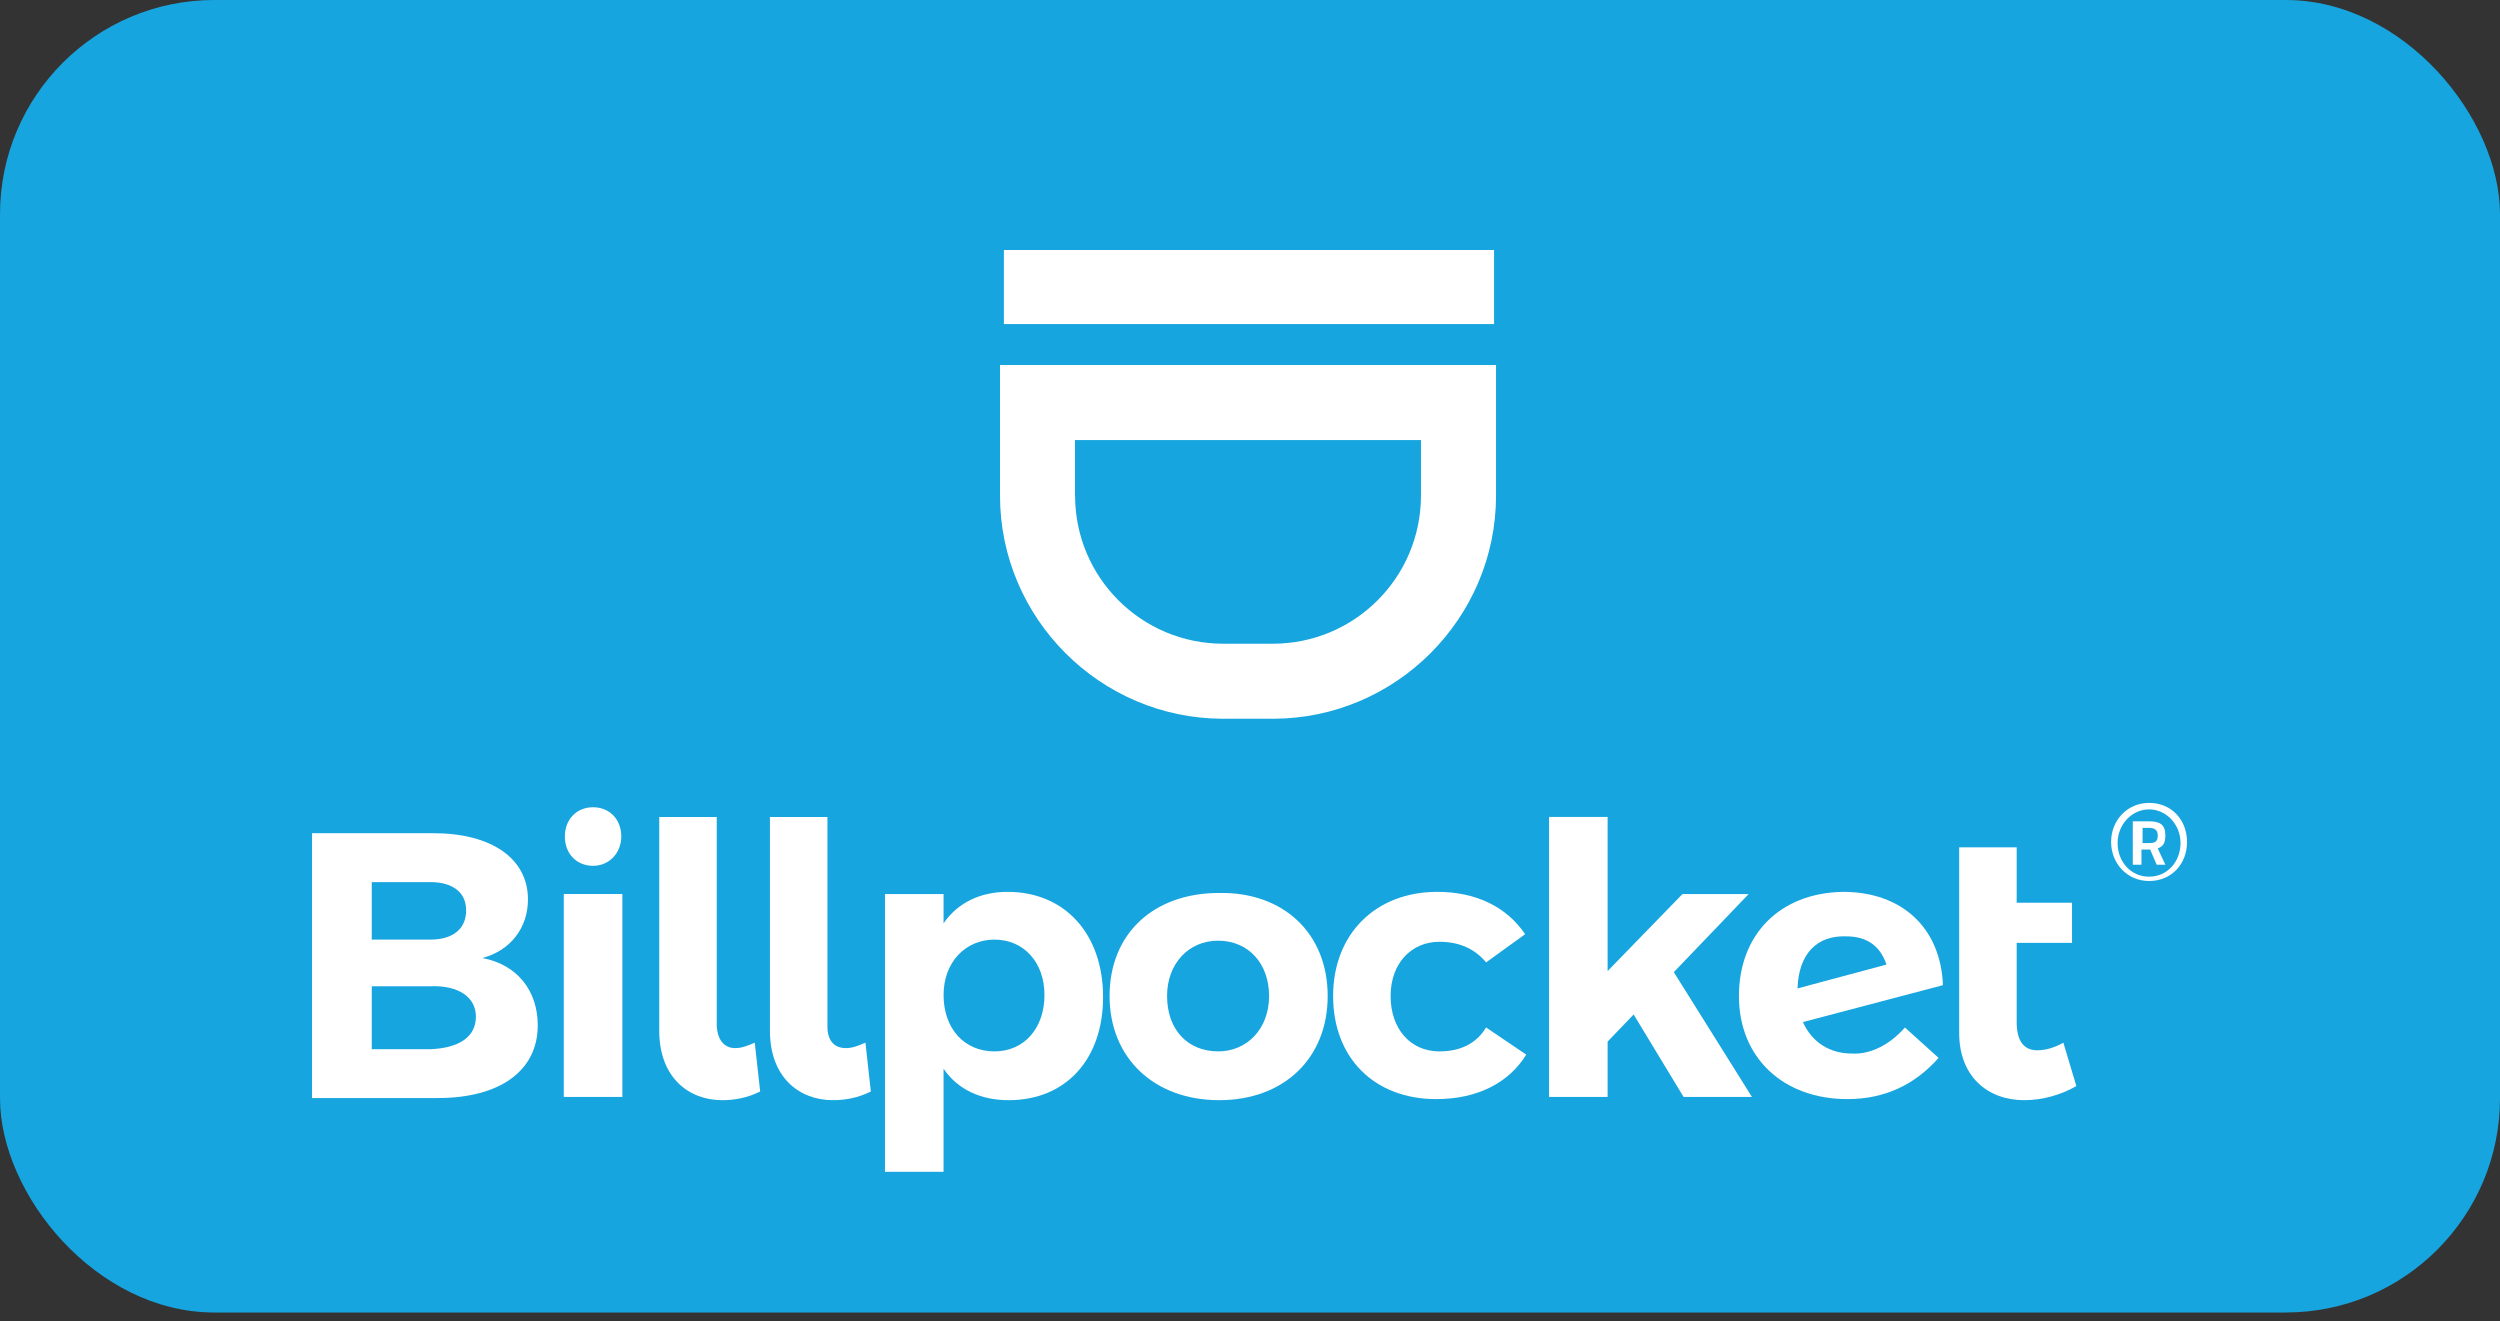 <svg xmlns="http://www.w3.org/2000/svg" width="70" height="37" fill="none" viewBox="0 0 70 37">
    <rect x="0" y="0" width="70" height="37" fill="#333333" stroke="none"/>
    <rect width="70" height="36.75" fill="#17A5DF" rx="6"/>
    <path fill="#fff" fill-rule="evenodd" d="M34.249 20.125h1.391c3.438 0 6.249-2.81 6.249-6.249V10.22H28v3.656c0 3.438 2.81 6.249 6.249 6.249zM30.1 13.876v-1.555h9.687v1.555c0 2.292-1.856 4.148-4.148 4.148H34.25c-2.292 0-4.148-1.856-4.148-4.148z" clip-rule="evenodd"/>
    <path fill="#fff" d="M28.109 7H41.834V9.074H28.109z"/>
    <path fill="#fff" fill-rule="evenodd" d="M14.783 25.185c0 .79-.486 1.428-1.276 1.64.973.183 1.55.912 1.55 1.884 0 1.276-1.064 2.036-2.795 2.036H8.737V23.33h3.403c1.61 0 2.643.7 2.643 1.854zm-1.731.304c0-.517-.395-.79-1.003-.79h-1.64v1.61h1.64c.638 0 1.003-.304 1.003-.82zm-1.003 2.126c.79-.03 1.276.304 1.276.851 0 .577-.486.881-1.276.912h-1.64v-1.763h1.64zM16.606 24.243c.456 0 .79-.365.79-.82 0-.486-.334-.82-.79-.82s-.79.333-.79.82c0 .486.335.82.79.82zm.82 6.471v-5.681h-1.64v5.681h1.64z" clip-rule="evenodd"/>
    <path fill="#fff" d="M20.586 29.347c.183 0 .334-.06.547-.152l.152 1.367c-.365.183-.73.243-1.063.243-.942 0-1.763-.638-1.763-1.944v-5.985h1.61v5.863c.031.426.244.608.517.608zM23.685 29.347c.183 0 .334-.06.547-.152l.152 1.367c-.365.183-.73.243-1.063.243-.942 0-1.763-.638-1.763-1.944v-5.985h1.61v5.863c0 .426.213.608.517.608z"/>
    <path fill="#fff" fill-rule="evenodd" d="M28.242 30.805c1.61 0 2.644-1.154 2.644-2.886 0-1.762-1.064-2.947-2.674-2.947-.76 0-1.398.304-1.792.881v-.82h-1.641v7.778h1.64v-2.887c.395.578 1.034.881 1.823.881zm-.395-4.496c.82 0 1.398.638 1.398 1.55 0 .941-.577 1.58-1.398 1.58-.85 0-1.427-.639-1.427-1.58 0-.912.607-1.55 1.427-1.55zM34.137 30.805c1.822 0 3.038-1.184 3.038-2.916 0-1.762-1.246-2.917-3.038-2.886-1.854 0-3.069 1.154-3.069 2.886 0 1.732 1.246 2.916 3.069 2.916zm-.03-1.367c-.852 0-1.429-.607-1.429-1.55 0-.91.608-1.549 1.428-1.549.85 0 1.428.638 1.428 1.55 0 .911-.608 1.55-1.428 1.55z" clip-rule="evenodd"/>
    <path fill="#fff" d="M40.304 26.37c-.79 0-1.367.607-1.367 1.519 0 .911.547 1.55 1.367 1.55.577 0 1.033-.213 1.306-.67l1.125.76c-.486.79-1.367 1.246-2.522 1.246-1.732 0-2.886-1.154-2.886-2.886 0-1.732 1.185-2.917 2.916-2.917 1.094 0 1.945.425 2.461 1.185l-1.093.79c-.304-.365-.73-.577-1.307-.577zM45.742 28.405l-.729.76v1.55h-1.64v-7.84h1.64v4.315l2.097-2.157h1.853l-2.096 2.187 2.187 3.494H47.14l-1.398-2.309z"/>
    <path fill="#fff" fill-rule="evenodd" d="M54.28 29.62l-.942-.85c-.425.486-.972.76-1.489.729-.638 0-1.124-.334-1.367-.881l3.92-1.033c-.061-1.61-1.155-2.613-2.796-2.613-1.792.03-2.916 1.215-2.916 2.917 0 1.732 1.245 2.886 3.038 2.886 1.033 0 1.883-.395 2.552-1.154zm-1.459-2.612l-2.49.668c.03-.972.546-1.489 1.366-1.458.547 0 .942.243 1.124.79z" clip-rule="evenodd"/>
    <path fill="#fff" d="M58.138 30.41c-.425.244-.941.395-1.458.395-1.033 0-1.823-.668-1.823-1.883v-5.196h1.61v1.55h1.55V26.4h-1.55v2.218c0 .547.213.79.578.79.212 0 .455-.06.729-.213l.364 1.215z"/>
    <path fill="#fff" fill-rule="evenodd" d="M61.237 23.575c0-.608-.425-1.094-1.063-1.094-.608 0-1.063.486-1.063 1.093 0 .608.455 1.094 1.063 1.094.638 0 1.063-.486 1.063-1.093zm-.182.03c0 .516-.364.942-.881.942s-.881-.426-.881-.942c0-.517.395-.942.881-.942s.881.425.881.942zm-.85.182h-.244v.425h-.243v-1.215h.456c.304 0 .456.091.456.395 0 .213-.061.304-.213.365l.213.455h-.243l-.183-.425zm0-.182h-.213v-.425h.182c.152 0 .243.06.243.212s-.06.213-.213.213z" clip-rule="evenodd"/>
</svg>
